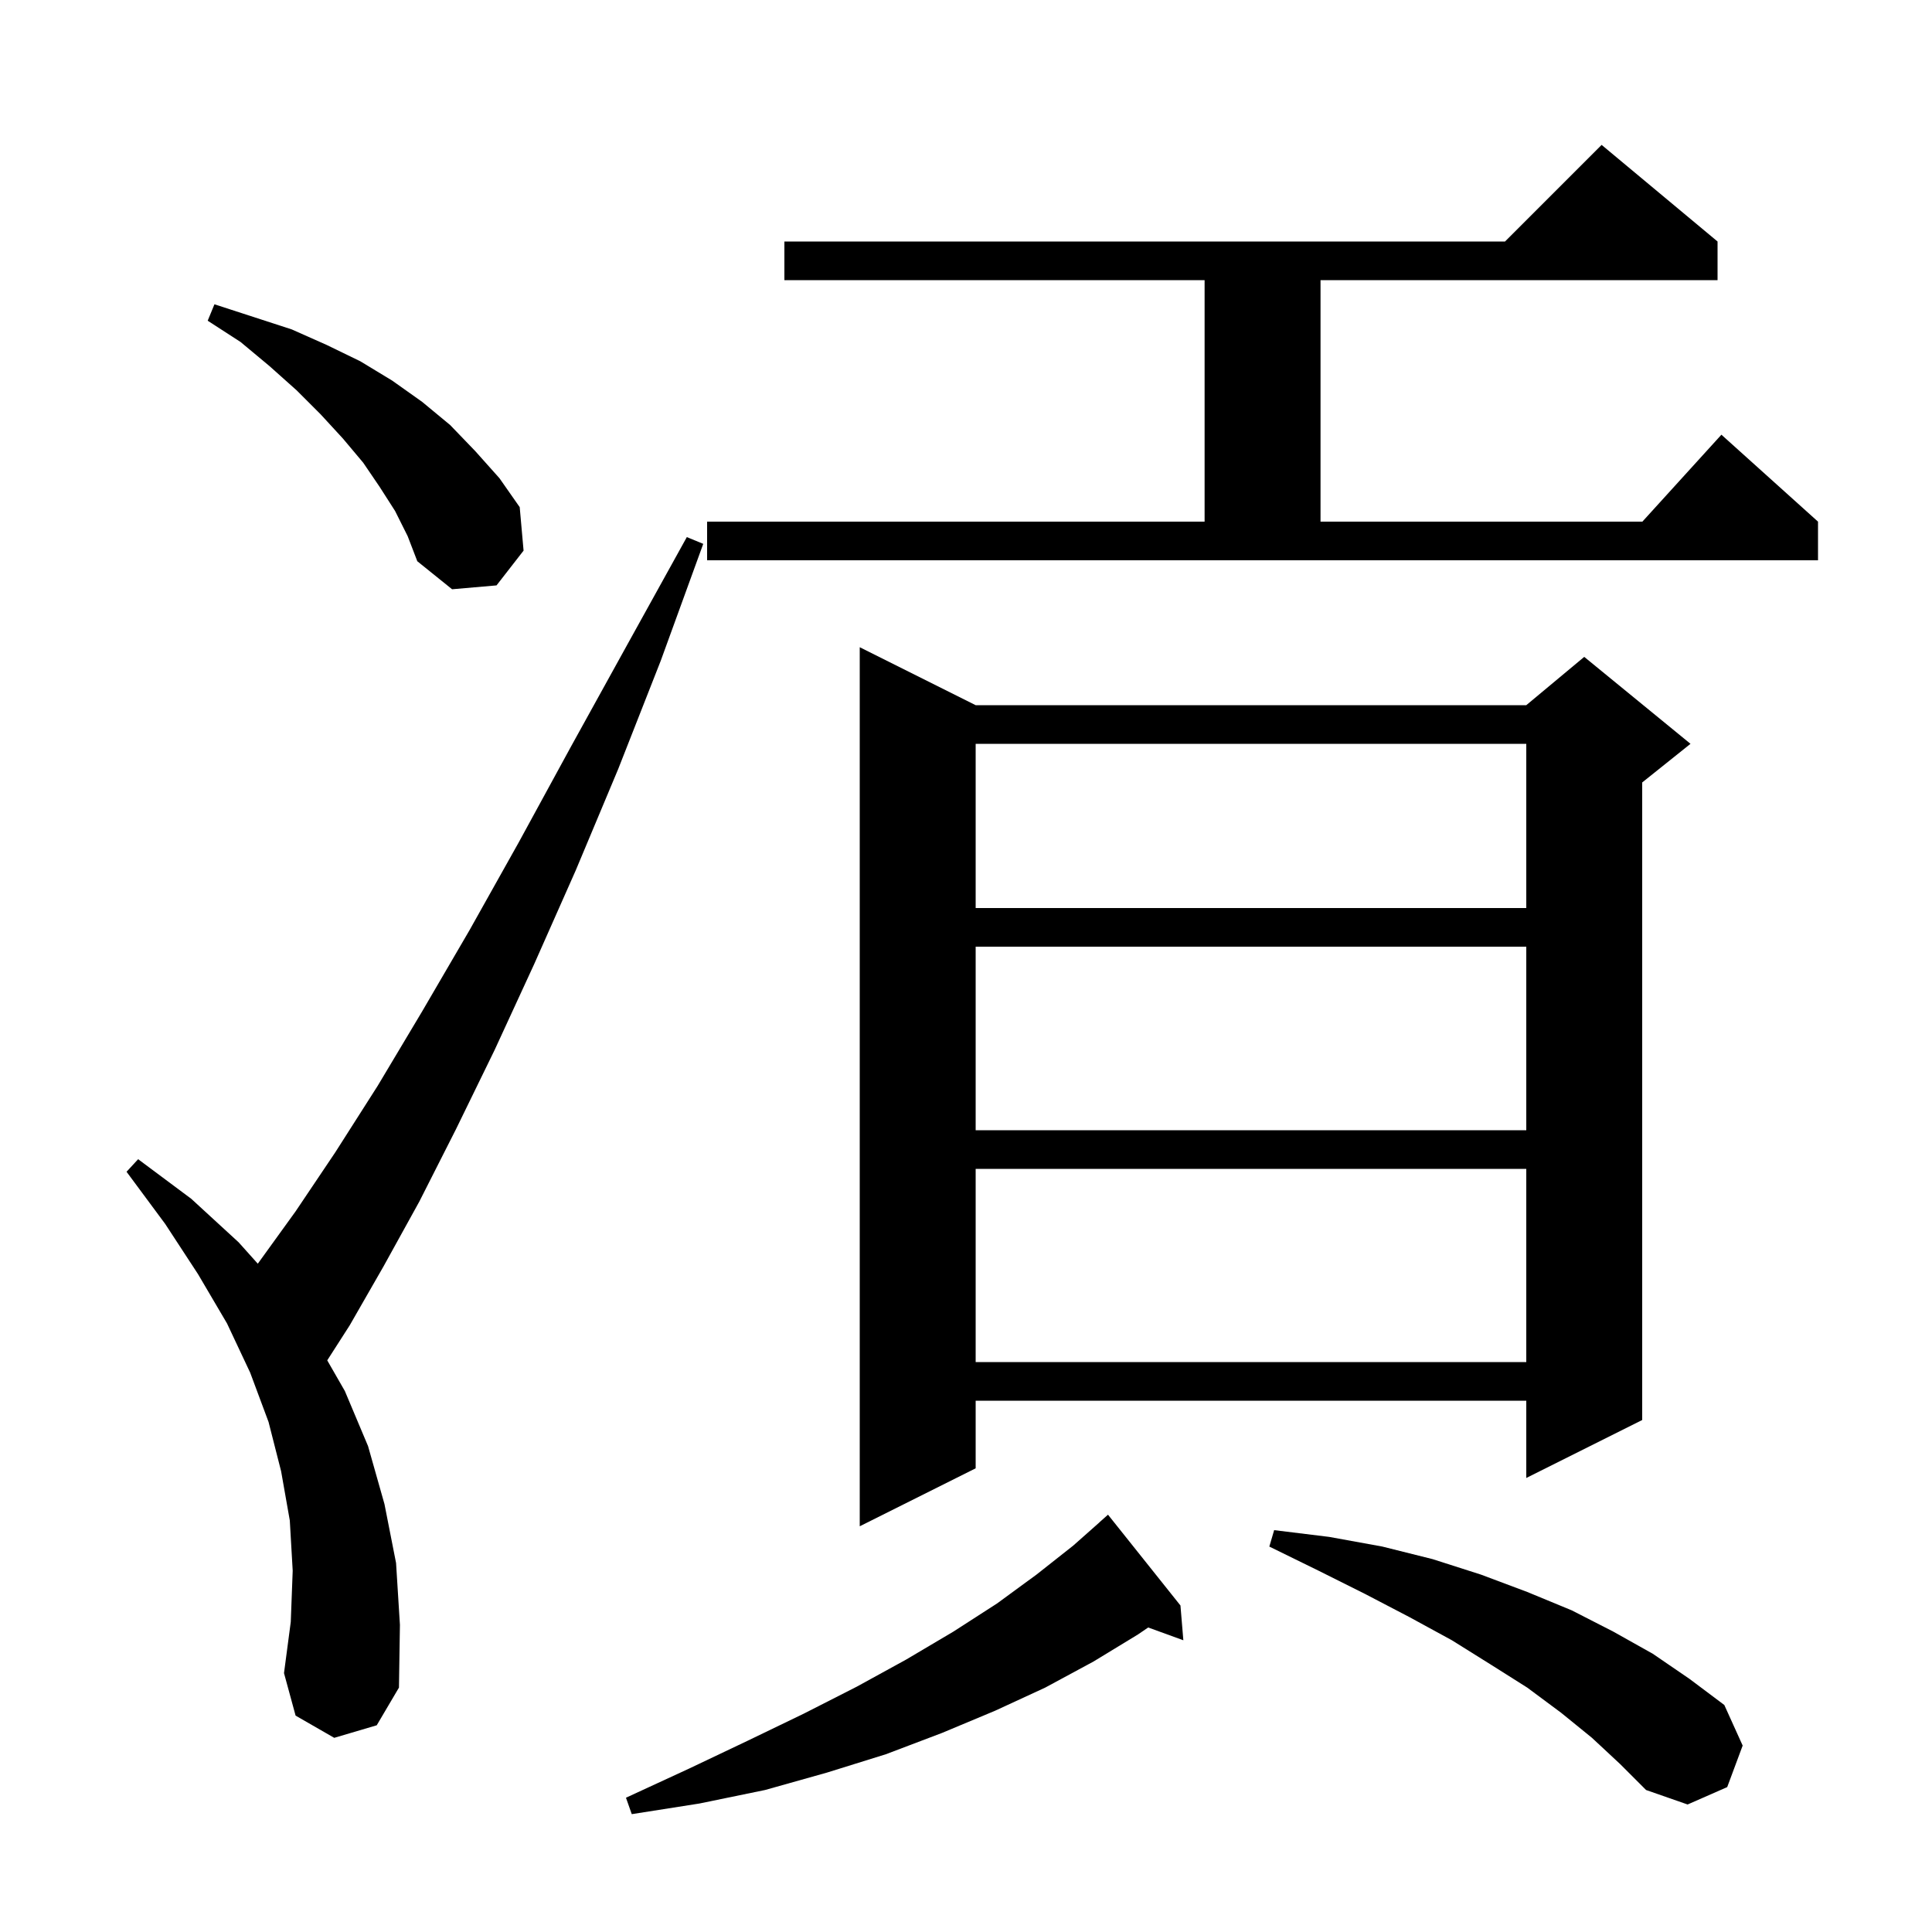 <svg xmlns="http://www.w3.org/2000/svg" xmlns:xlink="http://www.w3.org/1999/xlink" version="1.1" baseProfile="full" viewBox="0 0 200 200" width="200" height="200"><g fill="currentColor"><path d="M 122.2 166.2 L 122.5 169.8 L 118.861 168.477 L 117.8 169.2 L 113.2 172.0 L 108.2 174.7 L 103.0 177.1 L 97.5 179.4 L 91.7 181.6 L 85.6 183.5 L 79.2 185.3 L 72.4 186.7 L 65.4 187.8 L 64.8 186.1 L 71.3 183.1 L 77.4 180.2 L 83.2 177.4 L 88.7 174.6 L 93.8 171.8 L 98.7 168.9 L 103.2 166.0 L 107.3 163.0 L 111.1 160.0 L 113.804 157.605 L 113.8 157.6 L 114.7 156.8 Z M 164.8 179.9 L 161.6 177.3 L 158.1 174.7 L 154.3 172.3 L 150.3 169.8 L 145.9 167.4 L 141.3 165.0 L 136.5 162.6 L 131.4 160.1 L 131.9 158.4 L 137.6 159.1 L 143.1 160.1 L 148.3 161.4 L 153.3 163.0 L 158.1 164.8 L 162.7 166.7 L 167.0 168.9 L 171.1 171.2 L 174.9 173.8 L 178.5 176.5 L 180.4 180.7 L 178.8 185.0 L 174.7 186.8 L 170.4 185.3 L 167.7 182.6 Z M 34.6 179.9 L 30.6 177.6 L 29.4 173.2 L 30.1 167.9 L 30.3 162.6 L 30.0 157.4 L 29.1 152.3 L 27.8 147.2 L 25.9 142.1 L 23.5 137.0 L 20.5 131.9 L 17.1 126.7 L 13.1 121.3 L 14.3 120.0 L 19.8 124.1 L 24.7 128.6 L 26.686 130.817 L 26.7 130.8 L 30.6 125.4 L 34.7 119.3 L 39.1 112.4 L 43.7 104.7 L 48.6 96.3 L 53.7 87.2 L 59.1 77.3 L 64.9 66.8 L 71.1 55.6 L 72.8 56.3 L 68.4 68.4 L 64.0 79.6 L 59.6 90.1 L 55.3 99.8 L 51.2 108.7 L 47.2 116.9 L 43.4 124.4 L 39.7 131.1 L 36.2 137.2 L 33.876 140.823 L 35.7 144.0 L 38.1 149.7 L 39.8 155.7 L 41.0 161.8 L 41.4 168.2 L 41.3 174.7 L 39.0 178.6 Z M 101.0 73.0 L 158.0 73.0 L 164.0 68.0 L 175.0 77.0 L 170.0 81.0 L 170.0 147.0 L 158.0 153.0 L 158.0 145.0 L 101.0 145.0 L 101.0 152.0 L 89.0 158.0 L 89.0 67.0 Z M 101.0 121.0 L 101.0 141.0 L 158.0 141.0 L 158.0 121.0 Z M 101.0 98.0 L 101.0 117.0 L 158.0 117.0 L 158.0 98.0 Z M 101.0 77.0 L 101.0 94.0 L 158.0 94.0 L 158.0 77.0 Z M 40.9 52.9 L 39.3 50.4 L 37.6 47.9 L 35.5 45.4 L 33.2 42.9 L 30.7 40.4 L 27.9 37.9 L 24.9 35.4 L 21.5 33.2 L 22.2 31.5 L 30.2 34.1 L 33.8 35.7 L 37.3 37.4 L 40.6 39.4 L 43.7 41.6 L 46.6 44.0 L 49.2 46.7 L 51.7 49.5 L 53.8 52.5 L 54.2 57.0 L 51.4 60.6 L 46.8 61.0 L 43.2 58.1 L 42.2 55.5 Z M 73.2 54.0 L 124.7 54.0 L 124.7 29.0 L 81.2 29.0 L 81.2 25.0 L 155.8 25.0 L 165.8 15.0 L 177.8 25.0 L 177.8 29.0 L 136.7 29.0 L 136.7 54.0 L 170.018 54.0 L 178.2 45.0 L 188.2 54.0 L 188.2 58.0 L 73.2 58.0 Z "/></g></svg>